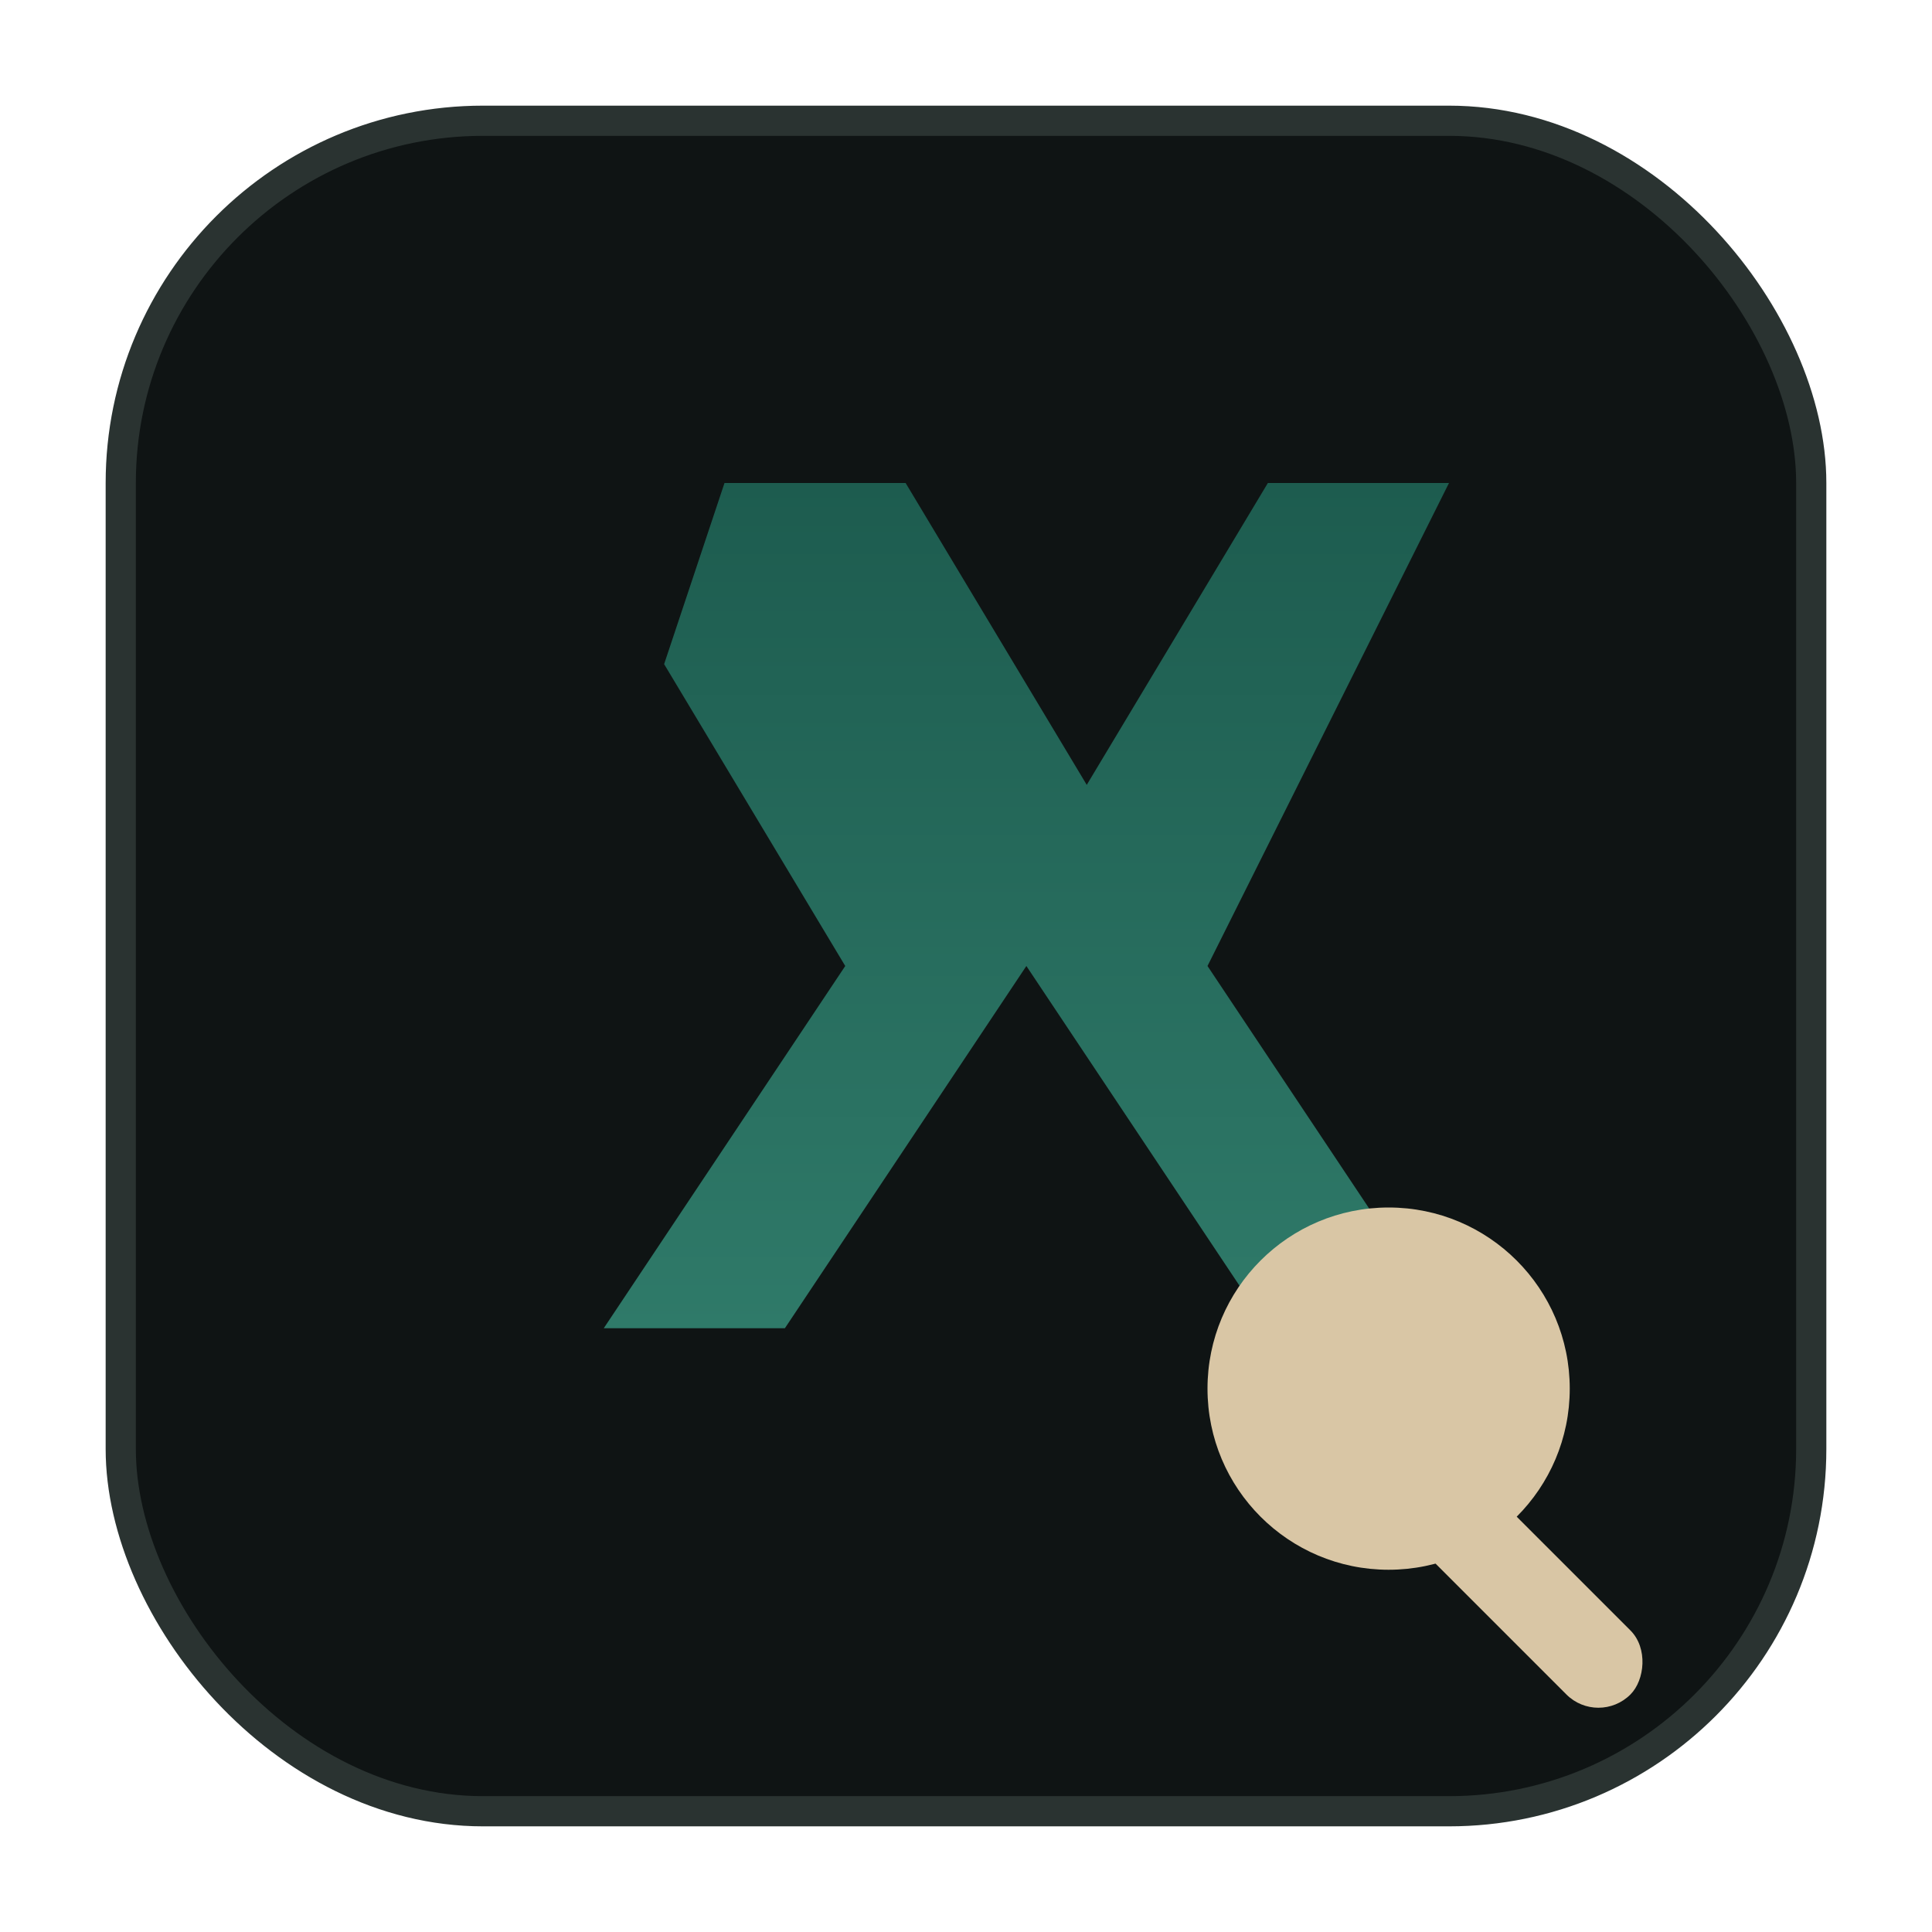 <svg xmlns="http://www.w3.org/2000/svg" width="256" height="256" viewBox="0 0 64 64">
  <defs>
    <linearGradient id="g" x1="0" x2="0" y1="0" y2="1">
      <stop offset="0" stop-color="#1d5c4f"></stop>
      <stop offset="1" stop-color="#2f7a69"></stop>
    </linearGradient>
  </defs>
  <rect x="4" y="4" width="56" height="56" rx="12" fill="#0f1414" stroke="#2a3331"></rect>
  <g transform="translate(10,10)">
    <path d="M14 6h6l6 10 6-10h6L30 22l8 12h-6l-8-12-8 12h-6l8-12-6-10z" fill="url(#g)"></path>
    <circle cx="36" cy="36" r="6" fill="#d9c6a5"></circle>
    <rect x="38" y="38" width="10" height="3" rx="1.5" transform="rotate(45 38 38)" fill="#d9c6a5"></rect>
  </g>
</svg>
